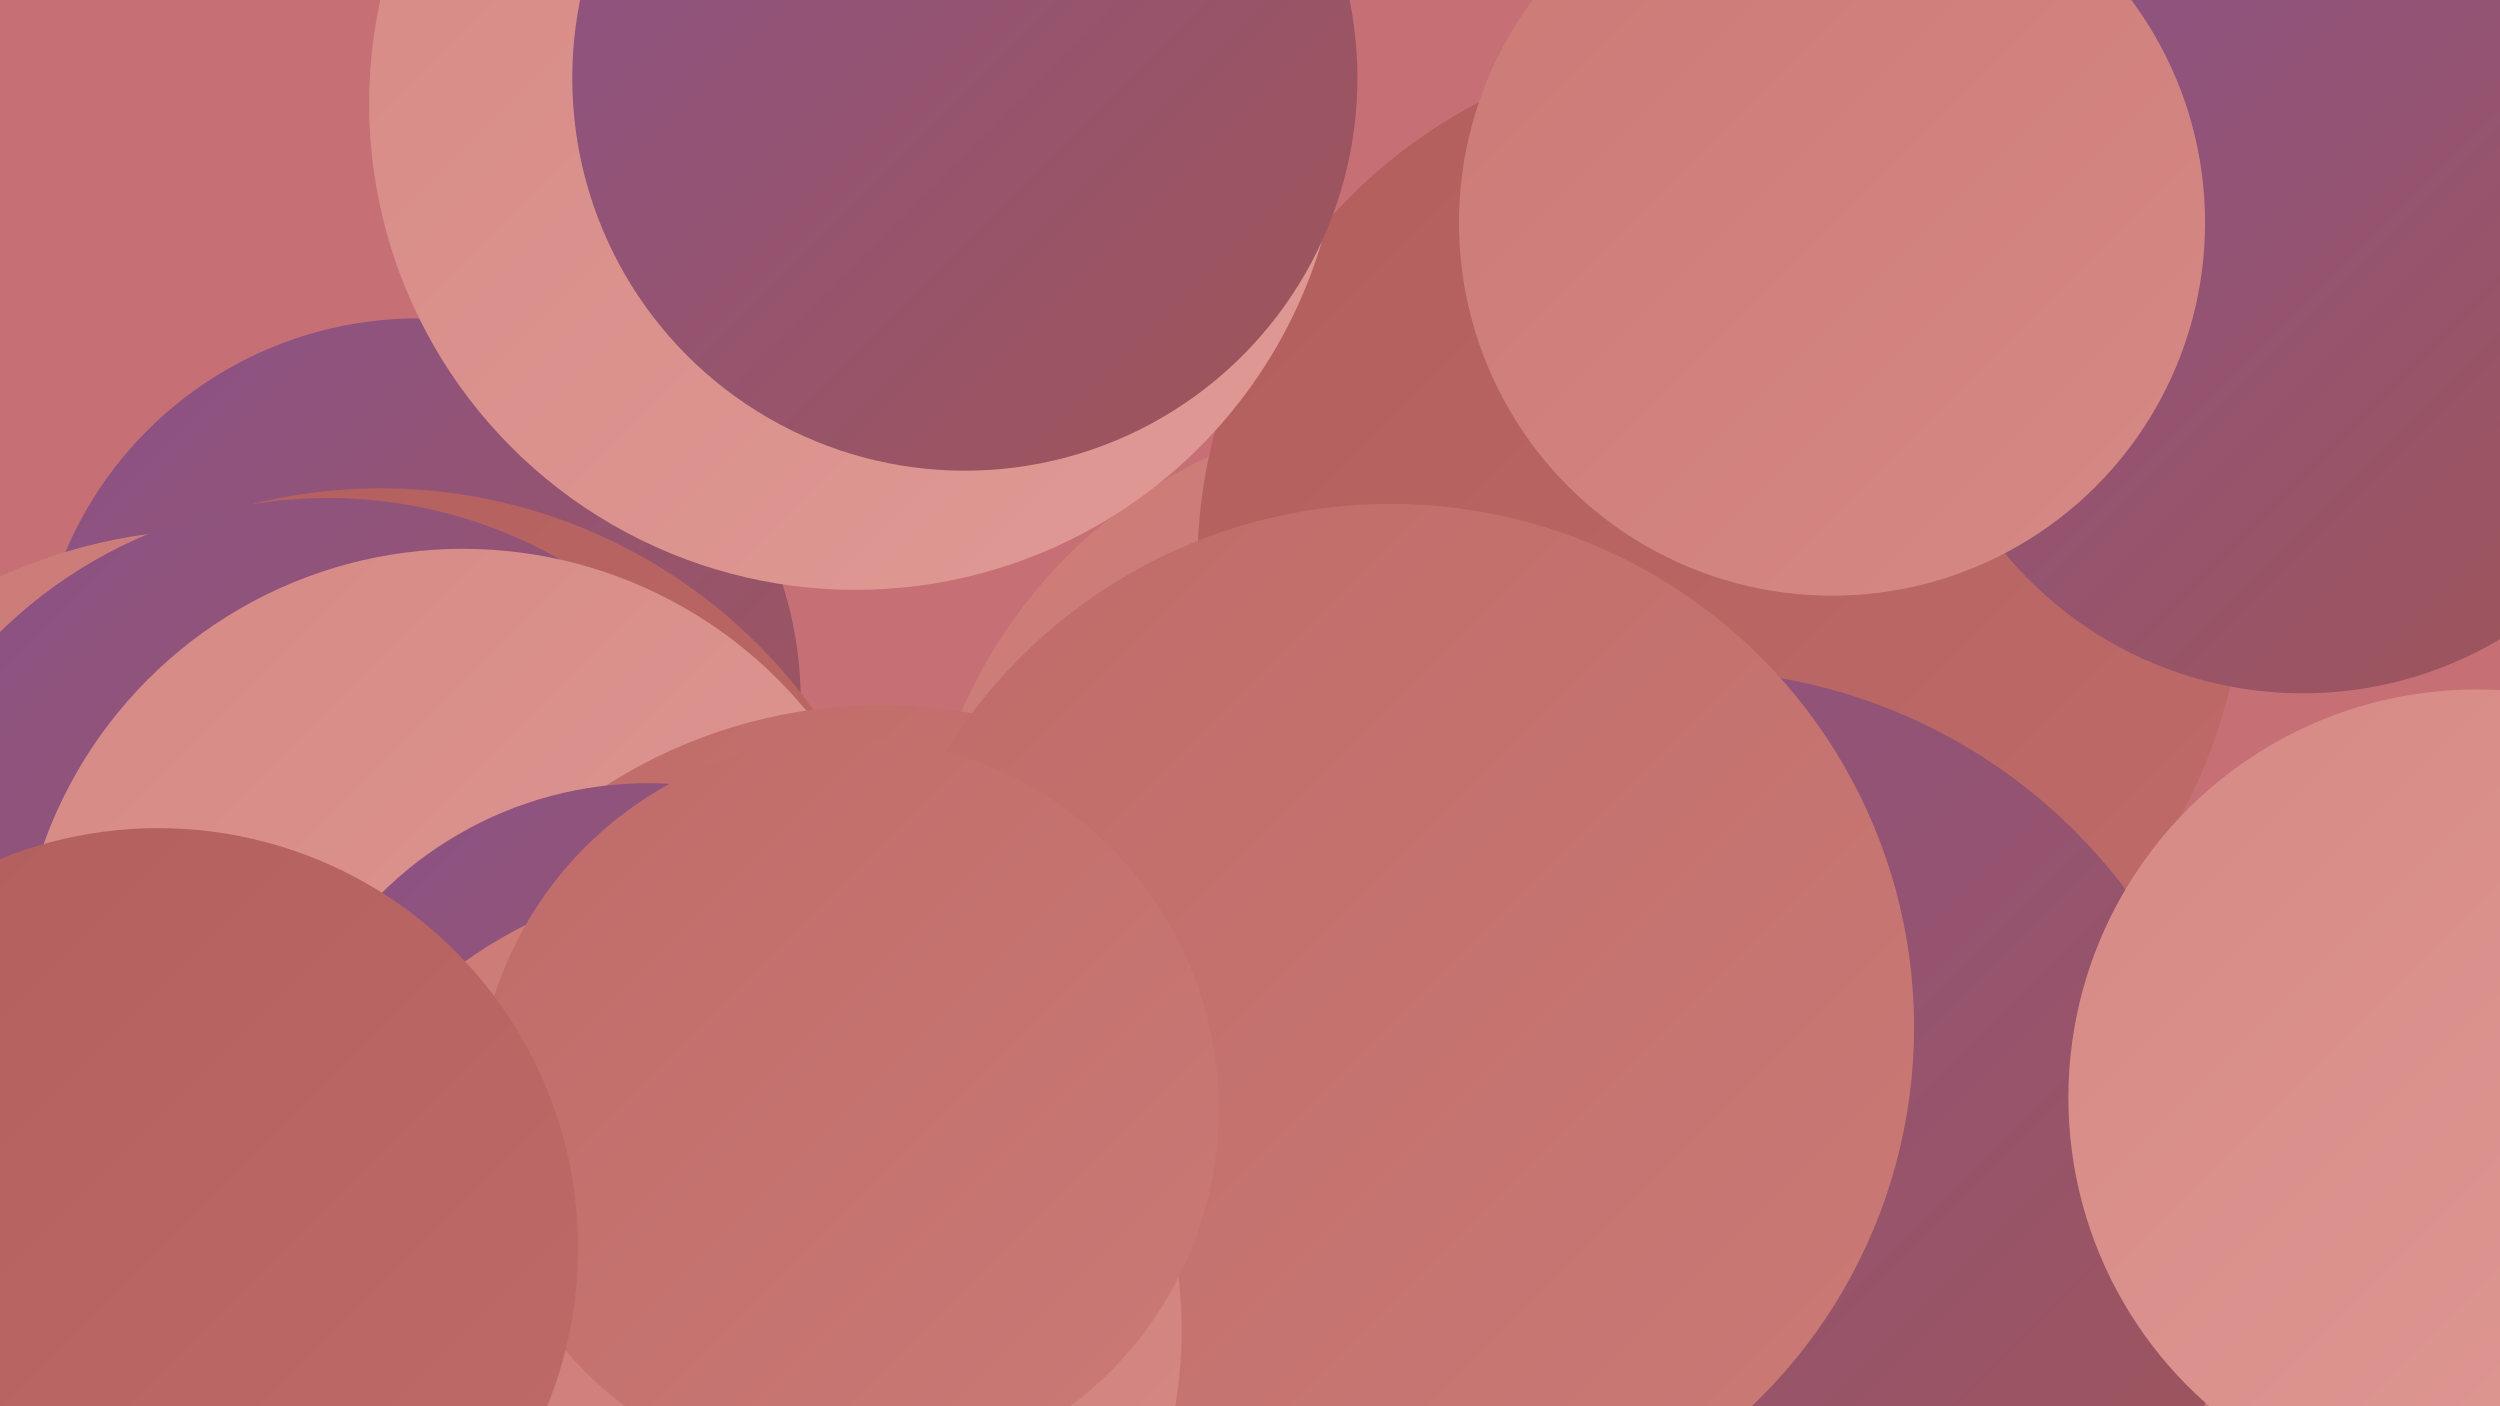 <?xml version="1.0" encoding="UTF-8"?><svg width="1280" height="720" xmlns="http://www.w3.org/2000/svg"><defs><linearGradient id="grad0" x1="0%" y1="0%" x2="100%" y2="100%"><stop offset="0%" style="stop-color:#8a5289;stop-opacity:1" /><stop offset="100%" style="stop-color:#a05555;stop-opacity:1" /></linearGradient><linearGradient id="grad1" x1="0%" y1="0%" x2="100%" y2="100%"><stop offset="0%" style="stop-color:#a05555;stop-opacity:1" /><stop offset="100%" style="stop-color:#b25e5d;stop-opacity:1" /></linearGradient><linearGradient id="grad2" x1="0%" y1="0%" x2="100%" y2="100%"><stop offset="0%" style="stop-color:#b25e5d;stop-opacity:1" /><stop offset="100%" style="stop-color:#bf6b69;stop-opacity:1" /></linearGradient><linearGradient id="grad3" x1="0%" y1="0%" x2="100%" y2="100%"><stop offset="0%" style="stop-color:#bf6b69;stop-opacity:1" /><stop offset="100%" style="stop-color:#cb7a76;stop-opacity:1" /></linearGradient><linearGradient id="grad4" x1="0%" y1="0%" x2="100%" y2="100%"><stop offset="0%" style="stop-color:#cb7a76;stop-opacity:1" /><stop offset="100%" style="stop-color:#d68985;stop-opacity:1" /></linearGradient><linearGradient id="grad5" x1="0%" y1="0%" x2="100%" y2="100%"><stop offset="0%" style="stop-color:#d68985;stop-opacity:1" /><stop offset="100%" style="stop-color:#e09a95;stop-opacity:1" /></linearGradient><linearGradient id="grad6" x1="0%" y1="0%" x2="100%" y2="100%"><stop offset="0%" style="stop-color:#e09a95;stop-opacity:1" /><stop offset="100%" style="stop-color:#8a5289;stop-opacity:1" /></linearGradient></defs><rect width="1280" height="720" fill="#c67076" /><circle cx="729" cy="467" r="258" fill="url(#grad4)" /><circle cx="214" cy="359" r="196" fill="url(#grad0)" /><circle cx="881" cy="290" r="268" fill="url(#grad2)" /><circle cx="438" cy="53" r="249" fill="url(#grad5)" /><circle cx="112" cy="542" r="271" fill="url(#grad4)" /><circle cx="863" cy="625" r="282" fill="url(#grad0)" /><circle cx="21" cy="619" r="277" fill="url(#grad5)" /><circle cx="1268" cy="562" r="209" fill="url(#grad5)" /><circle cx="494" cy="40" r="201" fill="url(#grad0)" /><circle cx="195" cy="523" r="273" fill="url(#grad2)" /><circle cx="168" cy="495" r="240" fill="url(#grad0)" /><circle cx="237" cy="509" r="228" fill="url(#grad5)" /><circle cx="451" cy="622" r="261" fill="url(#grad3)" /><circle cx="1179" cy="157" r="198" fill="url(#grad0)" /><circle cx="712" cy="526" r="268" fill="url(#grad3)" /><circle cx="332" cy="595" r="194" fill="url(#grad0)" /><circle cx="373" cy="681" r="232" fill="url(#grad4)" /><circle cx="434" cy="568" r="190" fill="url(#grad3)" /><circle cx="81" cy="639" r="215" fill="url(#grad2)" /><circle cx="938" cy="114" r="191" fill="url(#grad4)" /></svg>